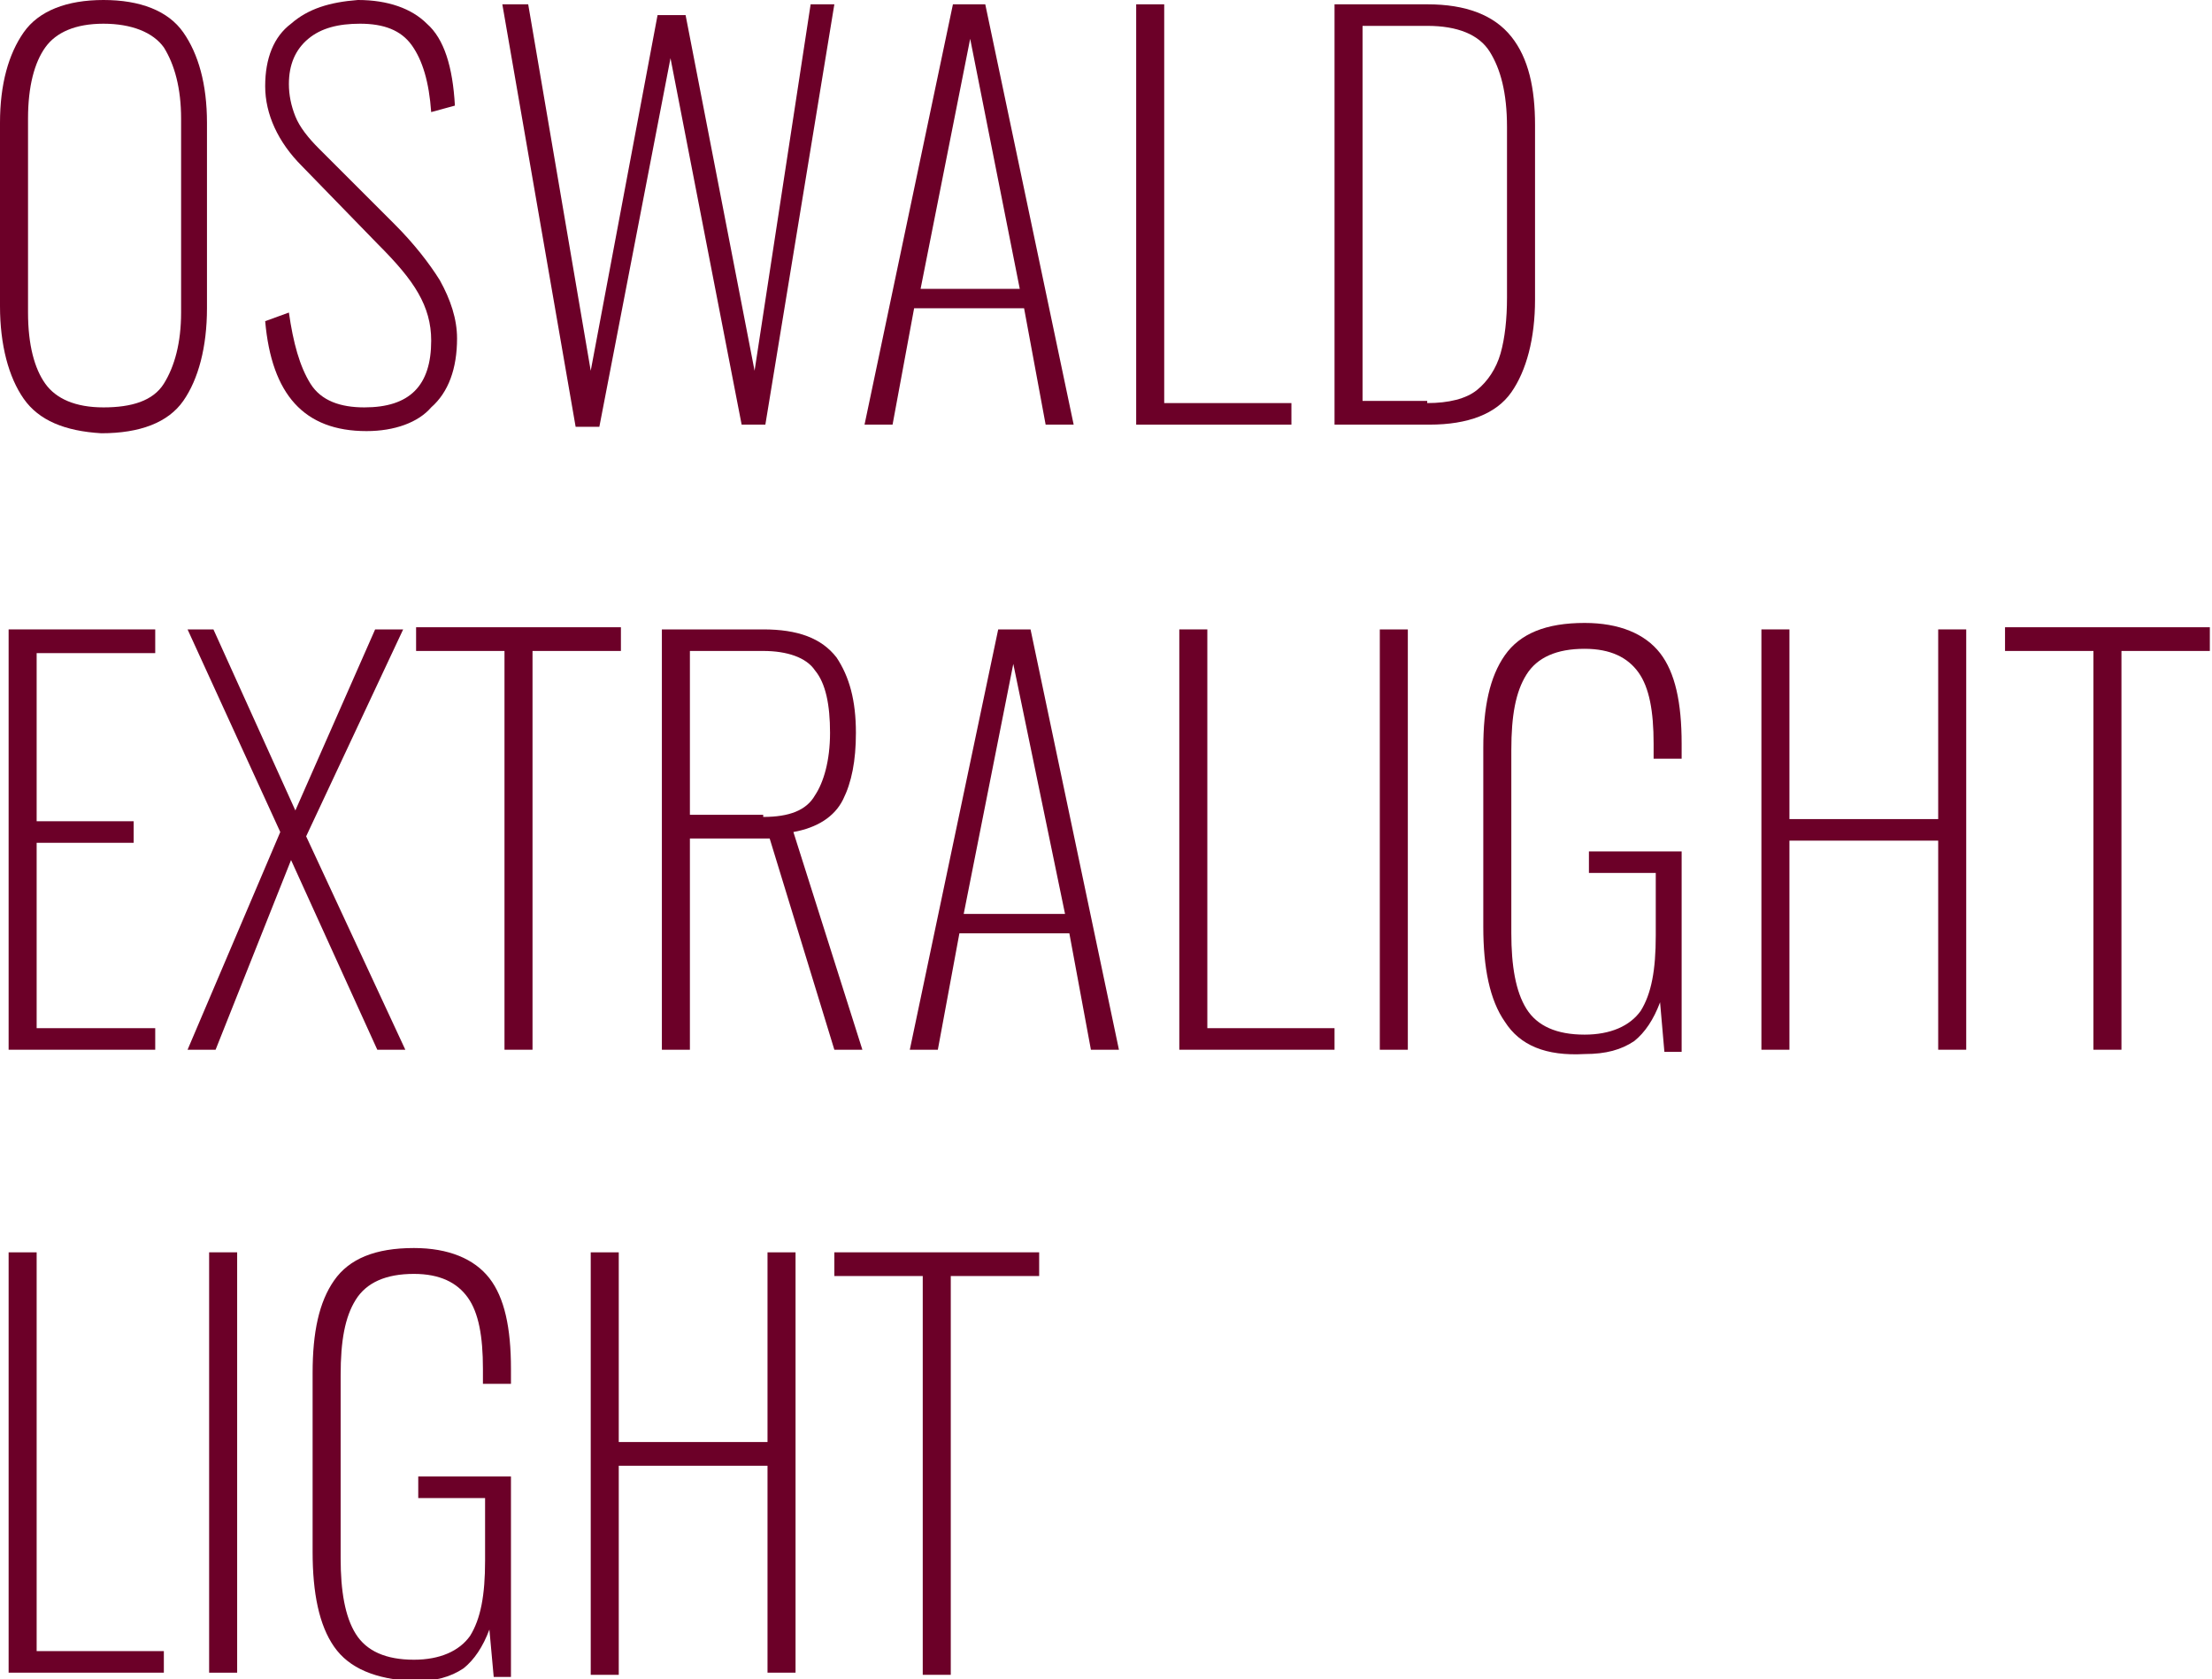 <?xml version="1.0" encoding="UTF-8"?> <!-- Generator: Adobe Illustrator 18.0.0, SVG Export Plug-In . SVG Version: 6.00 Build 0) --> <svg xmlns="http://www.w3.org/2000/svg" xmlns:xlink="http://www.w3.org/1999/xlink" id="Слой_1" x="0px" y="0px" viewBox="0 0 102.6 77.9" xml:space="preserve"> <g> <path fill="#6C0028" d="M1.1,18.5C0.4,17.5,0,16,0,14.2V5.7c0-1.8,0.4-3.2,1.1-4.2c0.7-1,2-1.5,3.7-1.5c1.7,0,3,0.5,3.7,1.5 c0.7,1,1.1,2.4,1.1,4.2v8.6c0,1.8-0.4,3.3-1.1,4.3c-0.7,1-2,1.5-3.8,1.5C3,20,1.8,19.5,1.1,18.5z M7.6,17.8 c0.5-0.8,0.8-1.9,0.8-3.3v-9c0-1.4-0.3-2.5-0.8-3.3C7.1,1.5,6.1,1.1,4.8,1.1S2.6,1.5,2.1,2.2C1.6,2.9,1.3,4,1.3,5.5v9 c0,1.5,0.3,2.6,0.8,3.3c0.5,0.7,1.4,1.1,2.7,1.1S7.1,18.6,7.6,17.8z"></path> <path fill="#6C0028" d="M12.3,14.9l1.1-0.4c0.2,1.4,0.5,2.5,1,3.3s1.4,1.1,2.5,1.1c2.1,0,3.1-1,3.1-3.1c0-0.8-0.2-1.5-0.6-2.2 c-0.4-0.7-1-1.4-1.9-2.3L14,7.7c-1.1-1.1-1.7-2.4-1.7-3.7c0-1.3,0.4-2.3,1.2-2.9c0.8-0.7,1.8-1,3.1-1.1c1.4,0,2.5,0.4,3.2,1.1 c0.8,0.7,1.2,2,1.3,3.8l-1.1,0.3c-0.1-1.4-0.4-2.4-0.9-3.1c-0.5-0.7-1.3-1-2.4-1c-1,0-1.8,0.2-2.4,0.7s-0.9,1.2-0.9,2.1 c0,0.5,0.1,1,0.3,1.5c0.2,0.5,0.6,1,1.1,1.5l3.5,3.5c0.9,0.9,1.6,1.8,2.1,2.6c0.5,0.9,0.8,1.8,0.8,2.7c0,1.4-0.4,2.5-1.2,3.2 C19.4,19.6,18.3,20,17,20C14.1,20,12.6,18.3,12.3,14.9z"></path> <path fill="#6C0028" d="M23.3,0.2l1.2,0l2.9,17l3.1-16.5h1.3l3.2,16.5l2.6-17h1.1l-3.2,19.5h-1.1L31.1,2.7l-3.3,17.1h-1.1L23.3,0.2 z"></path> <path fill="#6C0028" d="M44.2,0.2h1.5l4.1,19.5h-1.3l-1-5.4h-5.1l-1,5.4h-1.3L44.2,0.2z M47.3,13.4L45,1.8l-2.3,11.6H47.3z"></path> <path fill="#6C0028" d="M52.7,0.2H54v18.5h5.9v1h-7.2V0.2z"></path> <path fill="#6C0028" d="M61.9,0.2h4.3c1.8,0,3.1,0.5,3.9,1.5c0.8,1,1.1,2.4,1.1,4.1v8.1c0,1.8-0.4,3.3-1.1,4.3 c-0.7,1-2,1.5-3.8,1.5h-4.4V0.2z M66.2,18.7c1,0,1.8-0.2,2.3-0.6s0.9-1,1.1-1.7c0.2-0.7,0.3-1.6,0.3-2.6V5.9c0-1.6-0.3-2.7-0.8-3.5 c-0.5-0.8-1.5-1.2-2.9-1.2h-3v17.4H66.2z"></path> <path fill="#6C0028" d="M0.4,29.2h6.8v1.1H1.7v7.8h4.5v1H1.7v8.6h5.5v1H0.4V29.2z"></path> <path fill="#6C0028" d="M13,38.6l-4.3-9.4h1.2l3.8,8.4l3.7-8.4h1.3l-4.5,9.6l4.6,9.9h-1.3l-4-8.8L10,48.7H8.7L13,38.6z"></path> <path fill="#6C0028" d="M23.5,30.2h-4.2v-1.1h9.5v1.1h-4.1v18.5h-1.3V30.2z"></path> <path fill="#6C0028" d="M30.7,29.2h4.7c1.6,0,2.7,0.4,3.4,1.3c0.6,0.9,0.9,2,0.9,3.5c0,1.3-0.2,2.3-0.6,3.1 c-0.4,0.8-1.2,1.3-2.3,1.5L40,48.7h-1.3l-3-9.8H32v9.8h-1.3V29.2z M35.4,37.9c1.2,0,2-0.3,2.4-1c0.4-0.6,0.7-1.6,0.7-2.9 c0-1.3-0.2-2.3-0.7-2.9c-0.4-0.6-1.3-0.9-2.4-0.9H32v7.6H35.4z"></path> <path fill="#6C0028" d="M46.3,29.2h1.5l4.1,19.5h-1.3l-1-5.4h-5.1l-1,5.4h-1.3L46.3,29.2z M49.4,42.4L47,30.8l-2.3,11.6H49.4z"></path> <path fill="#6C0028" d="M54.7,29.2H56v18.5h5.9v1h-7.2V29.2z"></path> <path fill="#6C0028" d="M64,29.2h1.3v19.5H64V29.2z"></path> <path fill="#6C0028" d="M69.8,47.4c-0.7-1-1-2.5-1-4.4v-8.3c0-1.9,0.3-3.3,1-4.3c0.7-1,1.9-1.5,3.7-1.5c1.6,0,2.8,0.5,3.5,1.4 s1,2.3,1,4.2v0.7h-1.3v-0.7c0-1.5-0.2-2.6-0.7-3.3c-0.5-0.7-1.3-1.1-2.5-1.1c-1.3,0-2.2,0.4-2.7,1.2c-0.5,0.8-0.7,1.9-0.7,3.5v8.5 c0,1.5,0.2,2.7,0.7,3.5c0.5,0.8,1.4,1.2,2.7,1.2c1.2,0,2.1-0.4,2.6-1.1c0.5-0.8,0.7-1.9,0.7-3.5v-2.9h-3.1v-1h4.3v9.3h-0.8L77,46.5 c-0.3,0.8-0.7,1.4-1.2,1.8c-0.6,0.4-1.3,0.6-2.3,0.6C71.7,49,70.5,48.5,69.8,47.4z"></path> <path fill="#6C0028" d="M81.7,29.2H83V38h6.9v-8.8h1.3v19.5h-1.3V39H83v9.7h-1.3V29.2z"></path> <path fill="#6C0028" d="M97.2,30.2h-4.2v-1.1h9.5v1.1h-4.1v18.5h-1.3V30.2z"></path> <path fill="#6C0028" d="M0.4,58.1h1.3v18.5h5.9v1H0.4V58.1z"></path> <path fill="#6C0028" d="M9.7,58.1H11v19.5H9.7V58.1z"></path> <path fill="#6C0028" d="M15.5,76.4c-0.7-1-1-2.5-1-4.4v-8.3c0-1.9,0.3-3.3,1-4.3c0.7-1,1.9-1.5,3.7-1.5c1.6,0,2.8,0.5,3.5,1.4 s1,2.3,1,4.2v0.7h-1.3v-0.7c0-1.5-0.2-2.6-0.7-3.3c-0.5-0.7-1.3-1.1-2.5-1.1c-1.3,0-2.2,0.4-2.7,1.2c-0.5,0.8-0.7,1.9-0.7,3.5v8.5 c0,1.5,0.2,2.7,0.7,3.5c0.5,0.8,1.4,1.2,2.7,1.2c1.2,0,2.1-0.4,2.6-1.1c0.5-0.8,0.7-1.9,0.7-3.5v-2.9h-3.1v-1h4.3v9.3h-0.8 l-0.2-2.2c-0.3,0.8-0.7,1.4-1.2,1.8c-0.6,0.4-1.3,0.6-2.3,0.6C17.4,77.9,16.2,77.4,15.5,76.4z"></path> <path fill="#6C0028" d="M27.4,58.1h1.3v8.8h6.9v-8.8h1.3v19.5h-1.3V68h-6.9v9.7h-1.3V58.1z"></path> <path fill="#6C0028" d="M42.9,59.2h-4.2v-1.1h9.5v1.1h-4.1v18.5h-1.3V59.2z"></path> </g> </svg> 